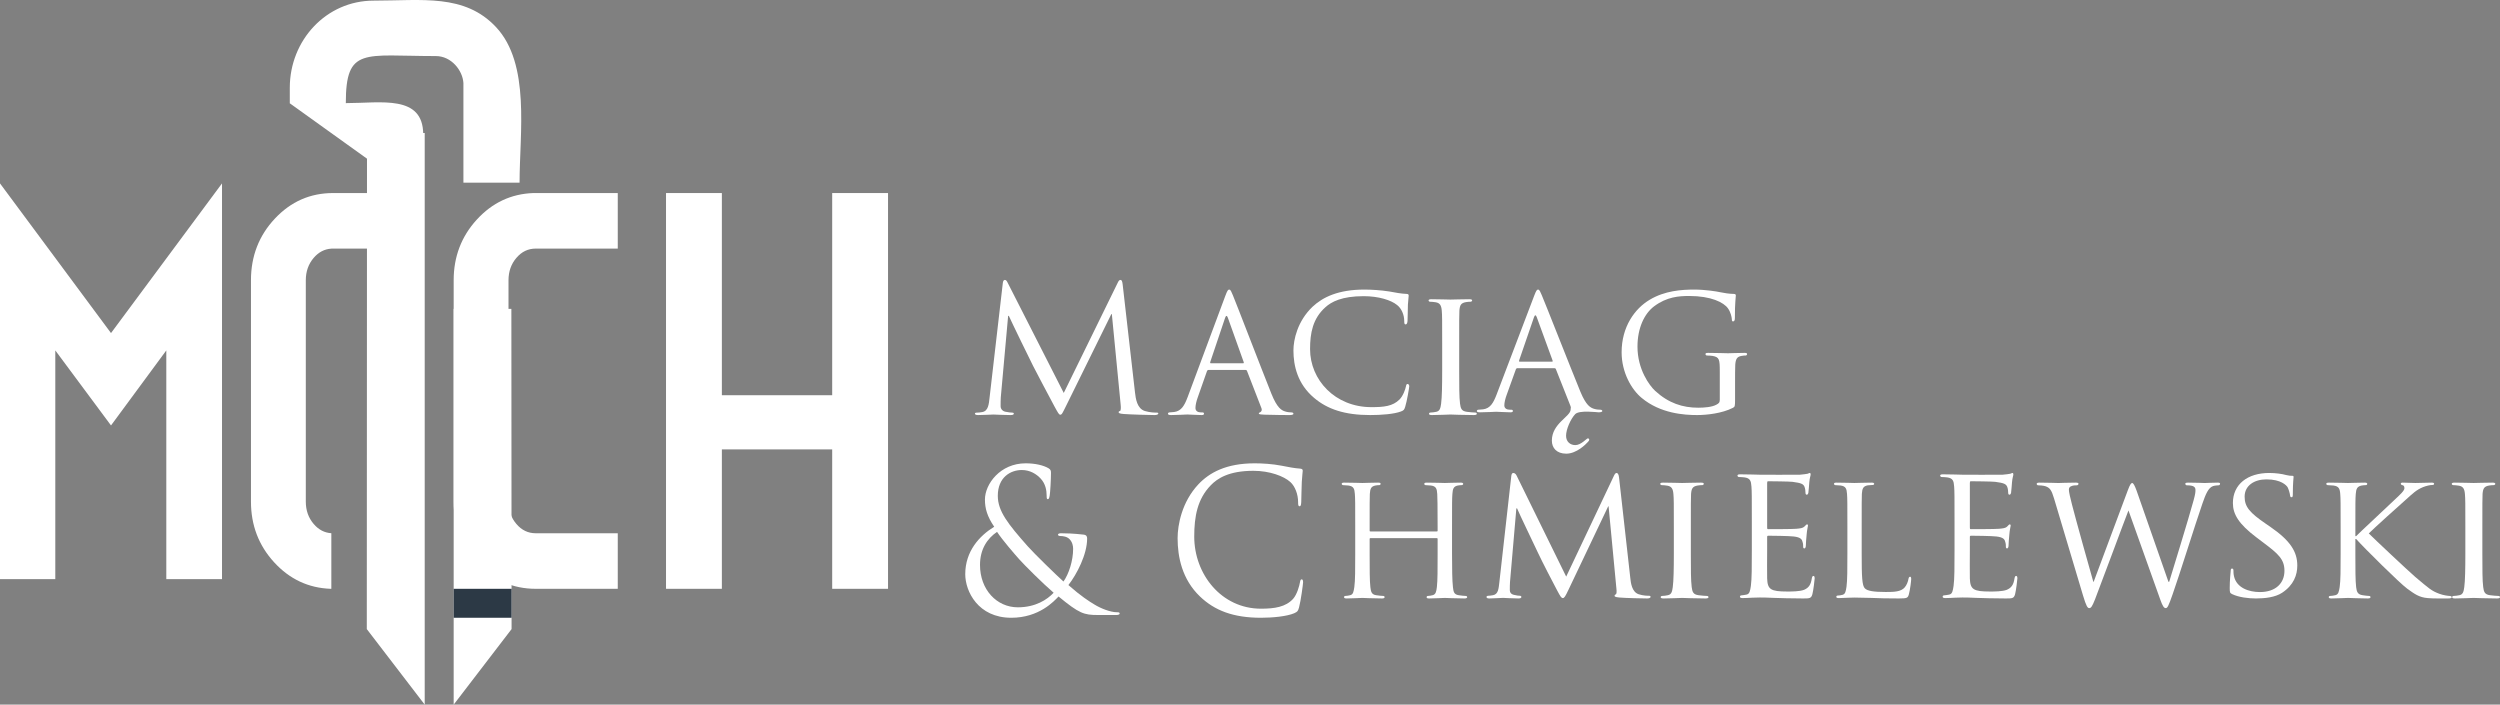 <?xml version="1.0" encoding="UTF-8"?>
<svg width="259px" height="73px" viewBox="0 0 259 73" version="1.1" xmlns="http://www.w3.org/2000/svg" xmlns:xlink="http://www.w3.org/1999/xlink">
    <rect x="0" y="0" width="259" height="73" fill="#808080" stroke="none"/>
    <title>Group 16</title>
    <g id="Page-1" stroke="none" stroke-width="1" fill="none" fill-rule="evenodd">
        <g id="Home" transform="translate(-367, -16)">
            <g id="Group-16" transform="translate(367, 16)">
                <g id="Group-27" fill="#FFFFFF">
                    <polygon id="Fill-1" points="38.022 13.778 38 65.174 44 73 44 13.778"></polygon>
                    <polygon id="Fill-2" points="52.978 32 53 65.174 47 73 47 32"></polygon>
                    <polygon id="Fill-3" points="23 60 17.229 60 17.229 36.303 11.5 44.076 5.729 36.303 5.729 60 0 60 0 19 11.5 34.506 23 19"></polygon>
                    <polygon id="Fill-4" points="76.194 46.558 75.489 46.558 74.785 46.558 74.785 61 69 61 69 20 74.785 20 74.785 40.945 86.215 40.945 86.215 20 92 20 92 61 86.215 61 86.215 46.558"></polygon>
                    <path d="M48.01,18.921 L53.827,18.921 C53.827,13.795 54.969,6.632 51.39,2.809 C48.128,-0.673 43.72,0.066 38.706,0.066 C33.8,0.066 30.023,4.171 30.023,9.085 L30.023,10.684 L30,10.684 L38.022,16.441 L38.043,41 L43.846,41 L43.846,13.917 C43.825,9.777 39.482,10.684 35.826,10.684 C35.826,4.818 37.706,5.809 45.158,5.809 C46.766,5.809 47.934,7.303 48.01,8.607 L48.01,18.921 Z M45.458,0.066 C45.344,0.066 45.072,0.066 45.158,0.066 L45.458,0.066 Z M38.405,0.066 C38.52,0.066 38.791,0.066 38.706,0.066 L38.405,0.066 Z" id="Fill-5"></path>
                    <path d="M37.319,25.754 L34.5,25.754 L34.463,25.754 L34.327,25.754 L34.327,25.759 C33.616,25.803 33.007,26.121 32.501,26.713 C31.954,27.352 31.681,28.126 31.681,29.036 L31.681,51.965 C31.681,52.874 31.954,53.648 32.501,54.287 C33.007,54.879 33.616,55.197 34.327,55.241 L34.327,61 L34.206,61 L34.327,61 L34.247,61 C31.947,60.915 29.997,59.998 28.398,58.251 C26.799,56.504 26,54.408 26,51.965 L26,29.036 C26,26.535 26.827,24.404 28.482,22.643 C30.137,20.881 32.143,20 34.5,20 L43,20 L43,25.754 L37.319,25.754 Z" id="Fill-6"></path>
                    <path d="M116.31,29.491 C116.272,29.146 116.215,29 116.082,29 C115.949,29 115.873,29.127 115.797,29.291 L110.205,40.709 L104.385,29.273 C104.29,29.073 104.214,29 104.1,29 C103.986,29 103.91,29.127 103.891,29.327 L102.521,41.182 C102.445,41.873 102.388,42.582 101.76,42.691 C101.475,42.746 101.342,42.746 101.19,42.746 C101.095,42.746 101,42.782 101,42.836 C101,42.964 101.133,43 101.323,43 C101.836,43 102.749,42.945 102.921,42.945 C103.073,42.945 103.986,43 104.689,43 C104.917,43 105.032,42.964 105.032,42.836 C105.032,42.782 104.956,42.746 104.88,42.746 C104.765,42.746 104.48,42.727 104.157,42.655 C103.871,42.6 103.663,42.364 103.663,42.091 C103.663,41.782 103.663,41.455 103.682,41.164 L104.442,32.727 L104.518,32.727 C104.728,33.218 106.857,37.582 107.029,37.909 C107.124,38.091 108.759,41.236 109.254,42.127 C109.615,42.782 109.71,42.964 109.844,42.964 C110.015,42.964 110.072,42.8 110.471,42 L115.131,32.546 L115.188,32.546 L116.101,41.927 C116.139,42.255 116.12,42.564 116.025,42.582 C115.93,42.6 115.891,42.636 115.891,42.709 C115.891,42.8 115.987,42.854 116.424,42.891 C117.128,42.945 119.182,43 119.601,43 C119.829,43 120,42.945 120,42.836 C120,42.764 119.943,42.746 119.848,42.746 C119.658,42.746 119.163,42.746 118.612,42.582 C117.794,42.327 117.661,41.309 117.585,40.655 L116.31,29.491 Z" id="Fill-8"></path>
                    <path d="M123.037,41.146 C122.716,41.994 122.396,42.586 121.641,42.684 C121.509,42.704 121.264,42.724 121.151,42.724 C121.075,42.724 121,42.783 121,42.862 C121,42.961 121.113,43 121.321,43 C122,43 122.83,42.941 123,42.941 C123.189,42.941 124.095,43 124.491,43 C124.642,43 124.735,42.961 124.735,42.862 C124.735,42.783 124.698,42.724 124.565,42.724 L124.415,42.724 C124.132,42.724 123.849,42.605 123.849,42.27 C123.849,41.974 123.943,41.56 124.095,41.146 L125.038,38.463 C125.075,38.364 125.132,38.325 125.208,38.325 L129.037,38.325 C129.132,38.325 129.151,38.344 129.188,38.423 L130.679,42.27 C130.792,42.546 130.622,42.684 130.528,42.724 C130.453,42.763 130.415,42.763 130.415,42.842 C130.415,42.941 130.679,42.941 131,42.961 C132.15,43 133.377,43 133.622,43 C133.811,43 134,42.961 134,42.862 C134,42.763 133.887,42.724 133.792,42.724 C133.622,42.724 133.377,42.704 133.132,42.625 C132.773,42.507 132.32,42.29 131.717,40.791 C130.698,38.246 128.038,31.322 127.735,30.611 C127.566,30.237 127.509,30 127.339,30 C127.226,30 127.151,30.099 126.943,30.651 L123.037,41.146 Z M125.434,37.634 C125.377,37.634 125.358,37.595 125.377,37.516 L126.924,32.92 C127.019,32.663 127.113,32.663 127.207,32.92 L128.849,37.516 C128.868,37.595 128.868,37.634 128.792,37.634 L125.434,37.634 Z" id="Fill-9"></path>
                    <path d="M141.953,43 C143.095,43 144.418,42.903 145.139,42.629 C145.439,42.512 145.479,42.454 145.579,42.141 C145.76,41.575 146,40.131 146,40.014 C146,39.896 145.92,39.779 145.84,39.779 C145.719,39.779 145.699,39.838 145.659,40.014 C145.6,40.326 145.359,41.029 144.978,41.399 C144.277,42.083 143.395,42.18 142.074,42.18 C138.307,42.18 135.723,39.35 135.723,36.168 C135.723,34.49 136.004,33.006 137.306,31.835 C137.926,31.269 139.009,30.683 141.272,30.683 C142.835,30.683 144.117,31.093 144.738,31.601 C145.198,31.952 145.479,32.616 145.479,33.26 C145.479,33.494 145.499,33.611 145.619,33.611 C145.719,33.611 145.799,33.513 145.82,33.26 C145.84,33.025 145.84,32.108 145.86,31.562 C145.9,30.956 145.94,30.761 145.94,30.625 C145.94,30.527 145.9,30.449 145.719,30.449 C145.139,30.429 144.578,30.312 143.916,30.195 C143.055,30.059 142.053,30 141.352,30 C138.648,30 137.045,30.781 135.983,31.776 C134.421,33.26 134,35.192 134,36.305 C134,37.886 134.421,39.779 136.144,41.224 C137.526,42.395 139.309,43 141.953,43" id="Fill-10"></path>
                    <path d="M151.172,35.591 C151.172,33.128 151.172,32.68 151.194,32.176 C151.238,31.616 151.348,31.392 151.877,31.299 C152.097,31.261 152.229,31.261 152.361,31.261 C152.427,31.261 152.515,31.187 152.515,31.131 C152.515,31.037 152.427,31 152.208,31 C151.613,31 150.357,31.037 150.269,31.037 C150.158,31.037 148.947,31 148.309,31 C148.088,31 148,31.037 148,31.131 C148,31.187 148.067,31.261 148.154,31.261 C148.286,31.261 148.529,31.28 148.749,31.317 C149.168,31.392 149.322,31.634 149.366,32.176 C149.41,32.68 149.41,33.128 149.41,35.591 L149.41,38.39 C149.41,39.921 149.387,41.171 149.299,41.824 C149.234,42.291 149.168,42.589 148.793,42.664 C148.616,42.701 148.374,42.739 148.198,42.739 C148.088,42.739 148.044,42.813 148.044,42.869 C148.044,42.963 148.154,43 148.352,43 C148.947,43 150.158,42.944 150.269,42.944 C150.357,42.944 151.613,43 152.691,43 C152.912,43 153,42.944 153,42.869 C153,42.813 152.956,42.739 152.846,42.739 C152.67,42.739 152.251,42.701 151.965,42.664 C151.392,42.589 151.326,42.291 151.26,41.824 C151.172,41.171 151.172,39.921 151.172,38.39 L151.172,35.591 Z" id="Fill-11"></path>
                    <path d="M157.434,37.468 C157.377,37.468 157.358,37.429 157.377,37.352 L158.924,32.856 C159.019,32.605 159.113,32.605 159.207,32.856 L160.849,37.352 C160.868,37.429 160.868,37.468 160.792,37.468 L157.434,37.468 Z M162.245,45.148 C162.245,44.472 162.717,43.411 163.188,42.909 C163.603,42.465 165.471,42.716 165.622,42.716 C165.811,42.716 166,42.678 166,42.581 C166,42.485 165.887,42.446 165.792,42.446 C165.622,42.446 165.377,42.427 165.132,42.35 C164.773,42.234 164.32,42.022 163.717,40.555 C162.698,38.066 160.038,31.293 159.735,30.598 C159.566,30.231 159.509,30 159.339,30 C159.226,30 159.15,30.097 158.943,30.637 L155.037,40.902 C154.716,41.732 154.396,42.311 153.641,42.408 C153.509,42.427 153.264,42.446 153.151,42.446 C153.075,42.446 153,42.504 153,42.581 C153,42.678 153.113,42.716 153.321,42.716 C154,42.716 154.83,42.658 155,42.658 C155.189,42.658 156.094,42.716 156.491,42.716 C156.641,42.716 156.735,42.678 156.735,42.581 C156.735,42.504 156.698,42.446 156.565,42.446 L156.415,42.446 C156.132,42.446 155.849,42.33 155.849,42.002 C155.849,41.713 155.943,41.308 156.094,40.902 L157.038,38.278 C157.075,38.182 157.132,38.143 157.208,38.143 L161.037,38.143 C161.132,38.143 161.151,38.162 161.188,38.24 L162.679,42.002 C162.792,42.292 162.717,42.195 162.717,42.427 C162.717,43.16 160.773,43.855 160.773,45.649 C160.773,46.402 161.264,47 162.264,47 C163.339,47 164.302,46.016 164.49,45.804 C164.585,45.688 164.641,45.669 164.641,45.534 C164.641,45.476 164.604,45.418 164.49,45.418 C164.377,45.418 163.792,46.113 163.207,46.113 C162.679,46.113 162.245,45.765 162.245,45.148 L162.245,45.148 Z" id="Fill-12"></path>
                    <path d="M178.17,41.419 C178.17,41.731 178.031,41.809 177.814,41.927 C177.359,42.18 176.548,42.239 175.934,42.239 C174.331,42.239 172.867,41.77 171.482,40.501 C170.869,39.936 169.643,38.257 169.643,35.914 C169.643,33.982 170.354,32.499 171.363,31.737 C172.689,30.742 173.955,30.664 175.004,30.664 C177.26,30.664 178.586,31.327 179.021,31.952 C179.298,32.342 179.397,32.83 179.417,33.045 C179.417,33.201 179.437,33.299 179.536,33.299 C179.654,33.299 179.733,33.221 179.733,32.948 C179.733,31.288 179.832,30.839 179.832,30.605 C179.832,30.527 179.792,30.449 179.615,30.449 C179.179,30.449 178.566,30.351 178.209,30.273 C177.873,30.195 176.647,30 175.539,30 C174.213,30 172.472,30.117 170.909,31.054 C169.365,31.971 168,33.845 168,36.5 C168,38.569 169.009,40.345 170.077,41.224 C172.016,42.844 174.49,43 175.816,43 C176.825,43 178.408,42.824 179.516,42.258 C179.733,42.141 179.753,42.122 179.753,41.36 L179.753,39.506 C179.753,38.803 179.753,38.315 179.773,37.788 C179.812,37.203 179.951,36.949 180.426,36.871 C180.624,36.832 180.742,36.832 180.861,36.832 C180.92,36.832 181,36.754 181,36.695 C181,36.578 180.92,36.559 180.723,36.559 C180.188,36.559 179.1,36.598 179.021,36.598 C178.922,36.598 177.755,36.559 176.963,36.559 C176.765,36.559 176.686,36.578 176.686,36.695 C176.686,36.754 176.765,36.832 176.825,36.832 C176.983,36.832 177.28,36.851 177.418,36.871 C178.13,37.008 178.17,37.203 178.17,38.55 L178.17,41.419 Z" id="Fill-13"></path>
                    <path d="M104.765,64 C107.666,64 109.216,62.265 109.666,61.796 C111.823,63.571 112.294,63.714 113.745,63.714 L115.667,63.714 C115.843,63.714 116,63.653 116,63.571 C116,63.449 115.902,63.429 115.725,63.429 C115.02,63.429 114.019,63.02 113.392,62.633 C112.843,62.306 111.98,61.755 110.686,60.612 C111.549,59.51 112.627,57.449 112.627,55.796 C112.627,55.592 112.569,55.429 112.274,55.388 C111.176,55.265 110.392,55.245 109.921,55.245 C109.764,55.245 109.608,55.286 109.608,55.388 C109.608,55.49 109.726,55.531 109.843,55.531 C110.137,55.531 110.549,55.592 110.804,55.857 C111.098,56.163 111.176,56.551 111.176,56.857 C111.176,58.102 110.726,59.47 110.176,60.245 C109.549,59.694 107.137,57.347 106.47,56.592 C104.431,54.286 103.372,52.959 103.372,51.367 C103.372,49.449 104.686,48.694 105.863,48.694 C106.725,48.694 107.392,49.122 107.823,49.592 C108.313,50.122 108.431,50.796 108.431,51.326 C108.431,51.633 108.451,51.714 108.549,51.714 C108.627,51.714 108.686,51.674 108.745,51.367 C108.804,51.061 108.882,49.633 108.882,49.02 C108.882,48.775 108.863,48.653 108.627,48.51 C108.098,48.204 107.255,48 106.255,48 C103.627,48 102.039,50.143 102.039,51.755 C102.039,52.673 102.274,53.51 103,54.571 C101.47,55.51 100,57.102 100,59.49 C100,61.265 101.333,64 104.765,64 Z M105.451,62.918 C103.255,62.918 101.529,61.082 101.529,58.531 C101.529,56.898 102.274,55.796 103.294,55.102 C103.843,55.939 105.098,57.388 105.608,57.959 C106.118,58.531 108.058,60.469 109.157,61.408 C108.49,62.123 107.274,62.918 105.451,62.918 L105.451,62.918 Z" id="Fill-14"></path>
                    <path d="M130.635,64 C131.861,64 133.315,63.857 134.082,63.531 C134.426,63.367 134.464,63.327 134.579,62.939 C134.77,62.245 135,60.469 135,60.327 C135,60.163 134.962,60.02 134.866,60.02 C134.752,60.02 134.713,60.102 134.675,60.327 C134.617,60.694 134.368,61.592 133.966,62.041 C133.2,62.878 132.071,63.061 130.635,63.061 C126.538,63.061 123.723,59.49 123.723,55.592 C123.723,53.51 124.049,51.694 125.446,50.265 C126.117,49.571 127.303,48.775 129.85,48.775 C131.535,48.775 133.009,49.327 133.68,49.939 C134.177,50.388 134.484,51.225 134.484,52.02 C134.484,52.306 134.502,52.449 134.637,52.449 C134.752,52.449 134.79,52.327 134.809,52.02 C134.828,51.714 134.828,50.592 134.866,49.918 C134.905,49.184 134.962,48.939 134.962,48.775 C134.962,48.653 134.923,48.572 134.713,48.551 C134.1,48.51 133.488,48.388 132.76,48.245 C131.822,48.061 130.75,48 129.984,48 C127.036,48 125.293,48.959 124.144,50.184 C122.441,52 122,54.388 122,55.755 C122,57.694 122.46,60.02 124.317,61.796 C125.83,63.245 127.763,64 130.635,64" id="Fill-15"></path>
                    <path d="M150.431,54.591 C150.431,52.128 150.431,51.68 150.468,51.176 C150.505,50.616 150.599,50.392 151.029,50.299 C151.234,50.261 151.327,50.261 151.44,50.261 C151.514,50.261 151.589,50.187 151.589,50.131 C151.589,50.037 151.495,50 151.308,50 C150.823,50 149.777,50.037 149.683,50.037 C149.609,50.037 148.544,50 147.816,50 C147.629,50 147.554,50.037 147.554,50.131 C147.554,50.187 147.611,50.261 147.685,50.261 C147.835,50.261 148.115,50.28 148.246,50.299 C148.787,50.373 148.862,50.634 148.899,51.176 C148.918,51.68 148.937,52.165 148.937,54.628 L148.937,54.964 C148.937,55.057 148.899,55.057 148.843,55.057 L141.989,55.057 C141.933,55.057 141.895,55.057 141.895,54.964 L141.895,54.628 C141.895,52.165 141.895,51.68 141.914,51.176 C141.951,50.616 142.044,50.392 142.492,50.299 C142.679,50.261 142.792,50.261 142.903,50.261 C142.96,50.261 143.035,50.187 143.035,50.131 C143.035,50.037 142.96,50 142.773,50 C142.268,50 141.223,50.037 141.148,50.037 C141.055,50.037 140.009,50 139.262,50 C139.075,50 139,50.037 139,50.131 C139,50.187 139.075,50.261 139.131,50.261 C139.281,50.261 139.56,50.28 139.692,50.299 C140.233,50.373 140.327,50.634 140.363,51.176 C140.401,51.68 140.401,52.128 140.401,54.591 L140.401,57.39 C140.401,58.921 140.401,60.171 140.308,60.824 C140.233,61.291 140.195,61.589 139.878,61.664 C139.728,61.701 139.523,61.739 139.373,61.739 C139.281,61.739 139.243,61.813 139.243,61.869 C139.243,61.963 139.336,62 139.505,62 C140.009,62 141.055,61.944 141.148,61.944 C141.223,61.944 142.268,62 143.184,62 C143.37,62 143.446,61.944 143.446,61.869 C143.446,61.813 143.408,61.739 143.314,61.739 C143.165,61.739 142.811,61.701 142.568,61.664 C142.082,61.589 142.026,61.291 141.97,60.824 C141.895,60.171 141.895,58.958 141.895,57.428 L141.895,55.841 C141.895,55.767 141.933,55.748 141.989,55.748 L148.843,55.748 C148.899,55.748 148.937,55.767 148.937,55.841 L148.937,57.428 C148.937,58.958 148.937,60.152 148.862,60.806 C148.806,61.272 148.75,61.589 148.414,61.664 C148.264,61.701 148.078,61.739 147.928,61.739 C147.835,61.739 147.797,61.813 147.797,61.869 C147.797,61.963 147.872,62 148.059,62 C148.544,62 149.609,61.944 149.683,61.944 C149.777,61.944 150.823,62 151.719,62 C151.906,62 152,61.944 152,61.869 C152,61.813 151.962,61.739 151.85,61.739 C151.719,61.739 151.346,61.701 151.122,61.664 C150.618,61.589 150.58,61.291 150.524,60.824 C150.449,60.171 150.431,58.921 150.431,57.39 L150.431,54.591 Z" id="Fill-16"></path>
                    <path d="M167.732,49.456 C167.693,49.139 167.596,49 167.48,49 C167.364,49 167.287,49.119 167.209,49.278 L162.258,59.737 L157.114,49.258 C157.017,49.06 156.882,49 156.765,49 C156.668,49 156.591,49.119 156.572,49.298 L155.335,60.313 C155.257,60.948 155.238,61.563 154.676,61.663 C154.425,61.702 154.309,61.722 154.174,61.722 C154.077,61.722 154,61.782 154,61.841 C154,61.96 154.116,62 154.29,62 C154.754,62 155.567,61.94 155.721,61.94 C155.856,61.94 156.668,62 157.307,62 C157.5,62 157.616,61.96 157.616,61.841 C157.616,61.782 157.539,61.722 157.481,61.722 C157.365,61.722 157.114,61.702 156.823,61.623 C156.572,61.563 156.417,61.404 156.417,61.147 C156.417,60.869 156.417,60.551 156.437,60.293 L157.094,52.672 L157.171,52.672 C157.462,53.366 158.835,56.205 159.338,57.276 C159.763,58.189 160.885,60.353 161.33,61.186 C161.659,61.801 161.755,61.96 161.91,61.96 C162.065,61.96 162.161,61.801 162.51,61.067 L166.61,52.453 L166.649,52.453 L167.461,60.988 C167.499,61.305 167.48,61.563 167.384,61.583 C167.306,61.603 167.267,61.663 167.267,61.722 C167.267,61.801 167.345,61.861 167.751,61.901 C168.37,61.96 170.265,62 170.652,62 C170.845,62 171,61.94 171,61.841 C171,61.762 170.942,61.722 170.865,61.722 C170.691,61.722 170.246,61.722 169.762,61.563 C169.066,61.325 168.95,60.412 168.892,59.817 L167.732,49.456 Z" id="Fill-17"></path>
                    <path d="M175.172,54.591 C175.172,52.128 175.172,51.68 175.194,51.176 C175.237,50.616 175.348,50.392 175.876,50.299 C176.096,50.261 176.229,50.261 176.361,50.261 C176.427,50.261 176.515,50.187 176.515,50.131 C176.515,50.037 176.427,50 176.207,50 C175.612,50 174.357,50.037 174.269,50.037 C174.158,50.037 172.947,50 172.308,50 C172.088,50 172,50.037 172,50.131 C172,50.187 172.066,50.261 172.154,50.261 C172.286,50.261 172.528,50.28 172.749,50.317 C173.167,50.392 173.322,50.634 173.365,51.176 C173.41,51.68 173.41,52.128 173.41,54.591 L173.41,57.39 C173.41,58.921 173.387,60.171 173.299,60.824 C173.234,61.291 173.167,61.589 172.792,61.664 C172.616,61.701 172.374,61.739 172.198,61.739 C172.088,61.739 172.044,61.813 172.044,61.869 C172.044,61.963 172.154,62 172.352,62 C172.947,62 174.158,61.944 174.269,61.944 C174.357,61.944 175.612,62 176.691,62 C176.911,62 177,61.944 177,61.869 C177,61.813 176.956,61.739 176.845,61.739 C176.669,61.739 176.251,61.701 175.965,61.664 C175.392,61.589 175.326,61.291 175.26,60.824 C175.172,60.171 175.172,58.921 175.172,57.39 L175.172,54.591 Z" id="Fill-18"></path>
                    <path d="M181.489,57.035 C181.489,58.67 181.489,60.006 181.39,60.704 C181.31,61.202 181.27,61.541 180.933,61.601 C180.774,61.621 180.556,61.681 180.397,61.681 C180.298,61.681 180.258,61.761 180.258,61.82 C180.258,61.92 180.357,61.96 180.536,61.96 C180.814,61.96 181.211,61.94 181.549,61.92 C181.926,61.9 182.263,61.9 182.303,61.9 C182.561,61.9 183.018,61.9 183.752,61.94 C184.467,61.96 185.478,62 186.789,62 C187.464,62 187.643,62 187.762,61.561 C187.861,61.202 188,60.046 188,59.926 C188,59.807 187.98,59.667 187.881,59.667 C187.782,59.667 187.742,59.727 187.702,59.926 C187.603,60.604 187.364,60.903 186.908,61.103 C186.451,61.282 185.618,61.282 185.161,61.282 C183.434,61.282 183.116,61.063 183.077,59.926 C183.057,59.587 183.077,57.614 183.077,57.035 L183.077,55.62 C183.077,55.56 183.097,55.5 183.196,55.5 C183.494,55.5 185.36,55.52 185.836,55.58 C186.512,55.66 186.67,55.859 186.73,56.098 C186.809,56.317 186.809,56.497 186.809,56.656 C186.809,56.756 186.848,56.816 186.928,56.816 C187.047,56.816 187.087,56.636 187.087,56.497 C187.087,56.377 187.126,55.739 187.166,55.4 C187.206,54.842 187.305,54.563 187.305,54.463 C187.305,54.364 187.266,54.324 187.206,54.324 C187.146,54.324 187.067,54.423 186.948,54.543 C186.769,54.722 186.512,54.742 186.094,54.782 C185.697,54.822 183.394,54.822 183.176,54.822 C183.077,54.822 183.077,54.762 183.077,54.643 L183.077,50.037 C183.077,49.917 183.097,49.857 183.176,49.857 C183.374,49.857 185.399,49.877 185.697,49.917 C186.65,50.037 186.829,50.157 186.948,50.436 C187.027,50.635 187.047,50.914 187.047,51.034 C187.047,51.173 187.087,51.253 187.186,51.253 C187.266,51.253 187.325,51.153 187.345,51.074 C187.384,50.874 187.424,50.117 187.445,49.957 C187.484,49.479 187.583,49.279 187.583,49.16 C187.583,49.08 187.563,49 187.504,49 C187.424,49 187.345,49.06 187.266,49.08 C187.126,49.1 186.809,49.16 186.471,49.18 C186.075,49.199 182.422,49.18 182.303,49.18 C182.203,49.18 181.072,49.14 180.278,49.14 C180.079,49.14 180,49.18 180,49.279 C180,49.339 180.079,49.419 180.139,49.419 C180.298,49.419 180.596,49.439 180.735,49.459 C181.31,49.538 181.41,49.817 181.449,50.396 C181.489,50.934 181.489,51.413 181.489,54.045 L181.489,57.035 Z" id="Fill-19"></path>
                    <path d="M192.871,54.577 C192.871,52.121 192.871,51.675 192.889,51.172 C192.926,50.614 193.019,50.372 193.5,50.279 C193.686,50.26 193.926,50.242 194.037,50.242 C194.093,50.242 194.167,50.186 194.167,50.13 C194.167,50.037 194.074,50 193.908,50 C193.407,50 192.186,50.037 192.112,50.037 C192.019,50.037 191,50 190.259,50 C190.074,50 190,50.037 190,50.13 C190,50.186 190.074,50.26 190.13,50.26 C190.278,50.26 190.556,50.279 190.686,50.298 C191.223,50.372 191.315,50.633 191.352,51.172 C191.389,51.675 191.389,52.121 191.389,54.577 L191.389,57.367 C191.389,58.893 191.389,60.139 191.297,60.791 C191.223,61.256 191.185,61.553 190.87,61.628 C190.722,61.665 190.519,61.702 190.37,61.702 C190.278,61.702 190.241,61.777 190.241,61.832 C190.241,61.926 190.333,61.963 190.5,61.963 C190.76,61.963 191.111,61.944 191.445,61.926 C191.759,61.907 192.038,61.907 192.112,61.907 C192.593,61.907 193.148,61.926 193.889,61.944 C194.648,61.981 195.556,62 196.722,62 C197.592,62 197.649,61.944 197.759,61.572 C197.889,61.107 198,60.158 198,59.991 C198,59.823 197.963,59.749 197.889,59.749 C197.797,59.749 197.741,59.842 197.723,59.953 C197.667,60.27 197.537,60.605 197.334,60.847 C196.945,61.312 196.223,61.33 195.371,61.33 C194.093,61.33 193.463,61.219 193.204,60.958 C192.908,60.679 192.871,59.73 192.871,57.405 L192.871,54.577 Z" id="Fill-20"></path>
                    <path d="M202.489,57.035 C202.489,58.67 202.489,60.006 202.39,60.704 C202.31,61.202 202.27,61.541 201.933,61.601 C201.774,61.621 201.556,61.681 201.397,61.681 C201.298,61.681 201.258,61.761 201.258,61.82 C201.258,61.92 201.357,61.96 201.536,61.96 C201.814,61.96 202.211,61.94 202.549,61.92 C202.926,61.9 203.263,61.9 203.303,61.9 C203.561,61.9 204.018,61.9 204.752,61.94 C205.467,61.96 206.479,62 207.789,62 C208.464,62 208.643,62 208.762,61.561 C208.861,61.202 209,60.046 209,59.926 C209,59.807 208.98,59.667 208.881,59.667 C208.782,59.667 208.742,59.727 208.702,59.926 C208.603,60.604 208.365,60.903 207.908,61.103 C207.451,61.282 206.618,61.282 206.161,61.282 C204.434,61.282 204.117,61.063 204.077,59.926 C204.057,59.587 204.077,57.614 204.077,57.035 L204.077,55.62 C204.077,55.56 204.097,55.5 204.196,55.5 C204.494,55.5 206.36,55.52 206.836,55.58 C207.512,55.66 207.67,55.859 207.73,56.098 C207.809,56.317 207.809,56.497 207.809,56.656 C207.809,56.756 207.849,56.816 207.928,56.816 C208.047,56.816 208.087,56.636 208.087,56.497 C208.087,56.377 208.126,55.739 208.166,55.4 C208.206,54.842 208.305,54.563 208.305,54.463 C208.305,54.364 208.266,54.324 208.206,54.324 C208.146,54.324 208.067,54.423 207.948,54.543 C207.77,54.722 207.512,54.742 207.094,54.782 C206.697,54.822 204.394,54.822 204.176,54.822 C204.077,54.822 204.077,54.762 204.077,54.643 L204.077,50.037 C204.077,49.917 204.097,49.857 204.176,49.857 C204.374,49.857 206.399,49.877 206.697,49.917 C207.65,50.037 207.829,50.157 207.948,50.436 C208.028,50.635 208.047,50.914 208.047,51.034 C208.047,51.173 208.087,51.253 208.186,51.253 C208.266,51.253 208.325,51.153 208.345,51.074 C208.384,50.874 208.424,50.117 208.445,49.957 C208.484,49.479 208.583,49.279 208.583,49.16 C208.583,49.08 208.563,49 208.504,49 C208.424,49 208.345,49.06 208.266,49.08 C208.126,49.1 207.809,49.16 207.471,49.18 C207.075,49.199 203.422,49.18 203.303,49.18 C203.203,49.18 202.072,49.14 201.278,49.14 C201.079,49.14 201,49.18 201,49.279 C201,49.339 201.079,49.419 201.139,49.419 C201.298,49.419 201.596,49.439 201.735,49.459 C202.31,49.538 202.41,49.817 202.449,50.396 C202.489,50.934 202.489,51.413 202.489,54.045 L202.489,57.035 Z" id="Fill-21"></path>
                    <path d="M221.353,50.838 C221.142,50.258 221.008,50.04 220.893,50.04 C220.797,50.04 220.682,50.139 220.433,50.818 L216.905,60.273 L216.867,60.273 C216.656,59.575 214.93,53.366 214.662,52.289 C214.47,51.55 214.336,50.954 214.336,50.735 C214.336,50.517 214.451,50.417 214.566,50.378 C214.758,50.278 215.026,50.278 215.16,50.278 C215.237,50.278 215.333,50.219 215.333,50.119 C215.333,50.04 215.256,50 215.026,50 C214.182,50 213.416,50.04 213.263,50.04 C213.09,50.04 212.15,50 211.269,50 C211.115,50 211,50.04 211,50.119 C211,50.219 211.077,50.278 211.153,50.278 C211.269,50.278 211.69,50.298 211.92,50.378 C212.362,50.537 212.534,50.755 212.802,51.65 L215.793,61.668 C216.139,62.821 216.273,63 216.445,63 C216.637,63 216.752,62.821 217.04,62.105 C217.653,60.535 219.934,54.353 220.509,52.882 L223.807,62.125 C224.037,62.781 224.19,63 224.363,63 C224.555,63 224.651,62.801 225.091,61.549 C225.763,59.661 227.431,54.294 228.179,52.147 C228.504,51.213 228.772,50.537 229.271,50.358 C229.463,50.298 229.789,50.278 229.846,50.278 C229.961,50.278 230,50.179 230,50.099 C230,50.04 229.923,50 229.769,50 C229.252,50 228.524,50.04 228.408,50.04 C228.255,50.04 227.545,50 226.683,50 C226.472,50 226.396,50.04 226.396,50.119 C226.396,50.179 226.453,50.278 226.548,50.278 C227.315,50.278 227.45,50.477 227.45,50.775 C227.45,50.994 227.431,51.193 227.258,51.829 C226.664,53.996 225.149,58.885 224.727,60.277 L224.651,60.277 L221.353,50.838 Z" id="Fill-22"></path>
                    <path d="M233.719,62 C234.645,62 235.705,61.883 236.419,61.415 C237.633,60.616 238,59.564 238,58.589 C238,57.166 237.286,56.017 235.223,54.594 L234.741,54.262 C233.063,53.112 232.543,52.508 232.543,51.456 C232.543,50.286 233.565,49.663 234.799,49.663 C236.322,49.663 236.881,50.286 236.997,50.481 C237.094,50.657 237.228,51.105 237.248,51.3 C237.267,51.436 237.286,51.514 237.402,51.514 C237.518,51.53 237.537,51.414 237.537,51.16 C237.537,50.03 237.615,49.487 237.615,49.409 C237.615,49.312 237.576,49.292 237.441,49.292 C237.305,49.292 237.171,49.292 236.843,49.214 C236.438,49.097 235.763,49 235.088,49 C232.851,49 231.328,50.169 231.328,52.118 C231.328,53.268 231.926,54.282 233.757,55.666 L234.529,56.25 C236.033,57.381 236.669,57.946 236.669,59.135 C236.669,60.382 235.802,61.337 234.124,61.337 C232.986,61.337 231.713,60.909 231.443,59.7 C231.385,59.466 231.385,59.232 231.385,59.096 C231.385,58.96 231.328,58.901 231.231,58.901 C231.135,58.901 231.097,58.999 231.097,59.174 C231.077,59.447 231,60.11 231,60.928 C231,61.376 231.019,61.435 231.251,61.552 C231.945,61.883 232.928,62 233.719,62" id="Fill-23"></path>
                    <path d="M242.489,57.39 C242.489,58.921 242.489,60.171 242.39,60.824 C242.31,61.291 242.27,61.589 241.933,61.664 C241.774,61.701 241.556,61.739 241.397,61.739 C241.298,61.739 241.258,61.813 241.258,61.869 C241.258,61.963 241.357,62 241.536,62 C242.072,62 243.124,61.944 243.262,61.944 C243.402,61.944 244.453,62 245.307,62 C245.505,62 245.585,61.944 245.585,61.869 C245.585,61.813 245.545,61.739 245.446,61.739 C245.287,61.739 245.009,61.701 244.771,61.664 C244.235,61.589 244.156,61.291 244.096,60.824 C244.016,60.171 244.016,58.921 244.016,57.39 L244.016,55.841 L244.096,55.841 C244.93,56.774 248.601,60.414 249.395,60.992 C250.149,61.533 250.606,61.888 251.519,61.963 C251.916,62 252.234,62 252.73,62 L253.623,62 C253.921,62 254,61.944 254,61.869 C254,61.795 253.901,61.739 253.781,61.739 C253.663,61.739 253.167,61.683 252.71,61.515 C251.876,61.197 251.678,60.992 250.209,59.76 C249.495,59.145 245.863,55.729 245.406,55.263 C245.783,54.871 248.761,52.184 249.197,51.81 C249.971,51.12 250.308,50.765 251.023,50.467 C251.36,50.336 251.738,50.243 251.995,50.243 C252.134,50.243 252.174,50.187 252.174,50.112 C252.174,50.037 252.094,50 251.916,50 C251.479,50 250.328,50.037 250.229,50.037 C249.812,50.037 249.277,50 248.919,50 C248.8,50 248.721,50.037 248.721,50.112 C248.721,50.168 248.78,50.243 248.879,50.261 C249.019,50.28 249.098,50.373 249.098,50.579 C249.098,50.84 248.641,51.25 248.145,51.717 C247.49,52.351 244.374,55.244 244.096,55.543 L244.016,55.543 L244.016,54.591 C244.016,52.128 244.016,51.68 244.056,51.176 C244.096,50.616 244.215,50.392 244.672,50.299 C244.89,50.261 244.989,50.261 245.109,50.261 C245.188,50.261 245.247,50.187 245.247,50.131 C245.247,50.037 245.168,50 244.969,50 C244.453,50 243.402,50.037 243.243,50.037 C243.144,50.037 242.072,50 241.278,50 C241.079,50 241,50.037 241,50.131 C241,50.187 241.079,50.261 241.139,50.261 C241.298,50.261 241.595,50.28 241.735,50.299 C242.31,50.373 242.409,50.634 242.449,51.176 C242.489,51.68 242.489,52.128 242.489,54.591 L242.489,57.39 Z" id="Fill-24"></path>
                    <path d="M257.172,54.591 C257.172,52.128 257.172,51.68 257.194,51.176 C257.238,50.616 257.348,50.392 257.877,50.299 C258.096,50.261 258.229,50.261 258.361,50.261 C258.427,50.261 258.515,50.187 258.515,50.131 C258.515,50.037 258.427,50 258.207,50 C257.612,50 256.357,50.037 256.269,50.037 C256.158,50.037 254.947,50 254.309,50 C254.088,50 254,50.037 254,50.131 C254,50.187 254.066,50.261 254.154,50.261 C254.286,50.261 254.528,50.28 254.749,50.317 C255.167,50.392 255.322,50.634 255.365,51.176 C255.41,51.68 255.41,52.128 255.41,54.591 L255.41,57.39 C255.41,58.921 255.387,60.171 255.299,60.824 C255.234,61.291 255.167,61.589 254.792,61.664 C254.616,61.701 254.374,61.739 254.198,61.739 C254.088,61.739 254.044,61.813 254.044,61.869 C254.044,61.963 254.154,62 254.352,62 C254.947,62 256.158,61.944 256.269,61.944 C256.357,61.944 257.612,62 258.691,62 C258.912,62 259,61.944 259,61.869 C259,61.813 258.956,61.739 258.845,61.739 C258.669,61.739 258.251,61.701 257.965,61.664 C257.392,61.589 257.326,61.291 257.26,60.824 C257.172,60.171 257.172,58.921 257.172,57.39 L257.172,54.591 Z" id="Fill-25"></path>
                    <path d="M58.319,55.246 L55.991,55.246 L55.5,55.246 C54.714,55.246 54.048,54.927 53.501,54.287 C52.954,53.648 52.681,52.874 52.681,51.964 L52.681,29.035 C52.681,28.126 52.954,27.352 53.501,26.713 C54.048,26.073 54.714,25.754 55.5,25.754 L64,25.754 L64,20 L55.5,20 L55.247,20 C52.947,20.085 50.997,21.002 49.398,22.749 C47.799,24.496 47,26.592 47,29.035 L47,51.964 C47,54.465 47.827,56.596 49.482,58.357 C51.137,60.119 53.143,61 55.5,61 L64,61 L64,55.246 L58.319,55.246 Z M55.205,20 L55.5,20 L55.205,20 Z" id="Fill-26"></path>
                </g>
                <rect id="Rectangle" fill="#2C3945" x="47" y="61" width="6" height="3"></rect>
            </g>
        </g>
    </g>
</svg>